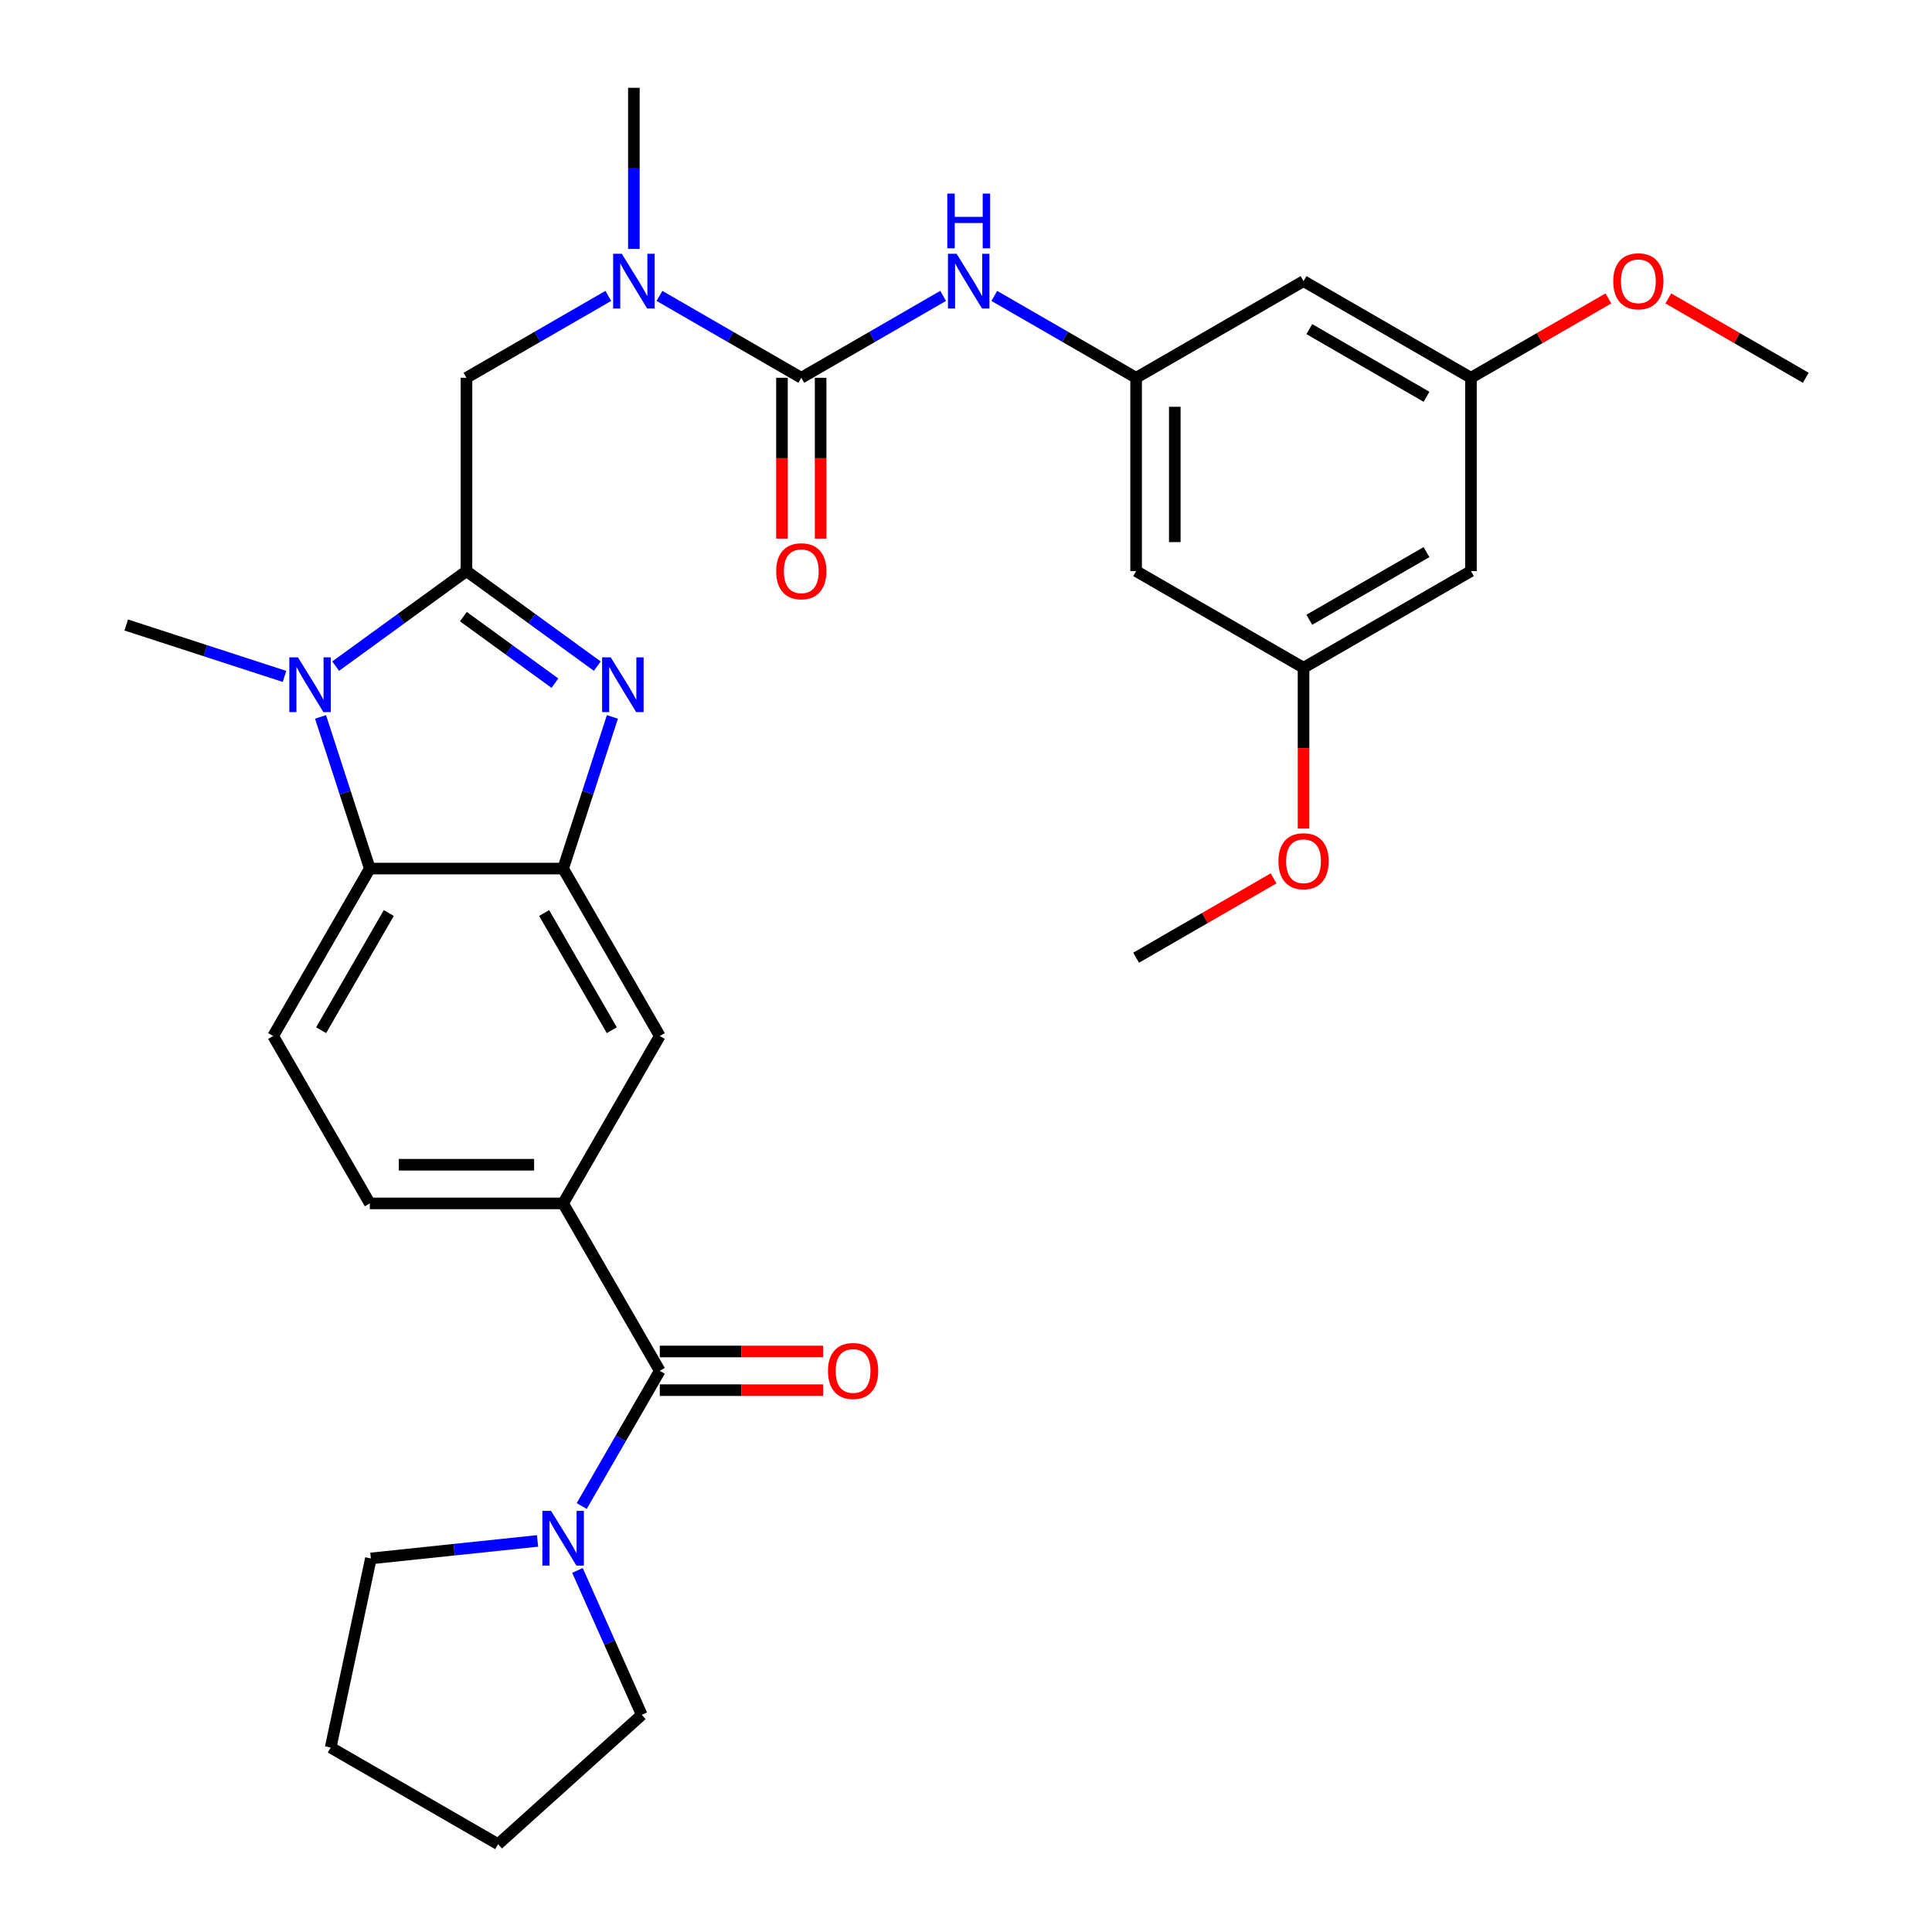 <?xml version='1.0' encoding='iso-8859-1'?>
<svg version='1.1' baseProfile='full'
              xmlns='http://www.w3.org/2000/svg'
                      xmlns:rdkit='http://www.rdkit.org/xml'
                      xmlns:xlink='http://www.w3.org/1999/xlink'
                  xml:space='preserve'
width='1000px' height='1000px' viewBox='0 0 1000 1000'>
<!-- END OF HEADER -->
<rect style='opacity:1.0;fill:#FFFFFF;stroke:none' width='1000' height='1000' x='0' y='0'> </rect>
<path class='bond-0' d='M 241.443,295.6 L 275.297,320.196' style='fill:none;fill-rule:evenodd;stroke:#000000;stroke-width:6px;stroke-linecap:butt;stroke-linejoin:miter;stroke-opacity:1' />
<path class='bond-0' d='M 275.297,320.196 L 309.15,344.792' style='fill:none;fill-rule:evenodd;stroke:#0000FF;stroke-width:6px;stroke-linecap:butt;stroke-linejoin:miter;stroke-opacity:1' />
<path class='bond-0' d='M 239.837,319.169 L 263.534,336.386' style='fill:none;fill-rule:evenodd;stroke:#000000;stroke-width:6px;stroke-linecap:butt;stroke-linejoin:miter;stroke-opacity:1' />
<path class='bond-0' d='M 263.534,336.386 L 287.232,353.603' style='fill:none;fill-rule:evenodd;stroke:#0000FF;stroke-width:6px;stroke-linecap:butt;stroke-linejoin:miter;stroke-opacity:1' />
<path class='bond-1' d='M 241.443,295.6 L 207.589,320.196' style='fill:none;fill-rule:evenodd;stroke:#000000;stroke-width:6px;stroke-linecap:butt;stroke-linejoin:miter;stroke-opacity:1' />
<path class='bond-1' d='M 207.589,320.196 L 173.736,344.792' style='fill:none;fill-rule:evenodd;stroke:#0000FF;stroke-width:6px;stroke-linecap:butt;stroke-linejoin:miter;stroke-opacity:1' />
<path class='bond-10' d='M 241.443,295.6 L 241.443,195.542' style='fill:none;fill-rule:evenodd;stroke:#000000;stroke-width:6px;stroke-linecap:butt;stroke-linejoin:miter;stroke-opacity:1' />
<path class='bond-2' d='M 316.978,371.074 L 304.225,410.324' style='fill:none;fill-rule:evenodd;stroke:#0000FF;stroke-width:6px;stroke-linecap:butt;stroke-linejoin:miter;stroke-opacity:1' />
<path class='bond-2' d='M 304.225,410.324 L 291.472,449.574' style='fill:none;fill-rule:evenodd;stroke:#000000;stroke-width:6px;stroke-linecap:butt;stroke-linejoin:miter;stroke-opacity:1' />
<path class='bond-4' d='M 165.908,371.074 L 178.661,410.324' style='fill:none;fill-rule:evenodd;stroke:#0000FF;stroke-width:6px;stroke-linecap:butt;stroke-linejoin:miter;stroke-opacity:1' />
<path class='bond-4' d='M 178.661,410.324 L 191.414,449.574' style='fill:none;fill-rule:evenodd;stroke:#000000;stroke-width:6px;stroke-linecap:butt;stroke-linejoin:miter;stroke-opacity:1' />
<path class='bond-22' d='M 147.253,350.11 L 106.293,336.802' style='fill:none;fill-rule:evenodd;stroke:#0000FF;stroke-width:6px;stroke-linecap:butt;stroke-linejoin:miter;stroke-opacity:1' />
<path class='bond-22' d='M 106.293,336.802 L 65.333,323.493' style='fill:none;fill-rule:evenodd;stroke:#000000;stroke-width:6px;stroke-linecap:butt;stroke-linejoin:miter;stroke-opacity:1' />
<path class='bond-11' d='M 291.472,449.574 L 341.501,536.227' style='fill:none;fill-rule:evenodd;stroke:#000000;stroke-width:6px;stroke-linecap:butt;stroke-linejoin:miter;stroke-opacity:1' />
<path class='bond-11' d='M 281.646,472.578 L 316.666,533.235' style='fill:none;fill-rule:evenodd;stroke:#000000;stroke-width:6px;stroke-linecap:butt;stroke-linejoin:miter;stroke-opacity:1' />
<path class='bond-32' d='M 291.472,449.574 L 191.414,449.574' style='fill:none;fill-rule:evenodd;stroke:#000000;stroke-width:6px;stroke-linecap:butt;stroke-linejoin:miter;stroke-opacity:1' />
<path class='bond-3' d='M 414.749,195.542 L 378.043,174.35' style='fill:none;fill-rule:evenodd;stroke:#000000;stroke-width:6px;stroke-linecap:butt;stroke-linejoin:miter;stroke-opacity:1' />
<path class='bond-3' d='M 378.043,174.35 L 341.337,153.158' style='fill:none;fill-rule:evenodd;stroke:#0000FF;stroke-width:6px;stroke-linecap:butt;stroke-linejoin:miter;stroke-opacity:1' />
<path class='bond-8' d='M 414.749,195.542 L 451.455,174.35' style='fill:none;fill-rule:evenodd;stroke:#000000;stroke-width:6px;stroke-linecap:butt;stroke-linejoin:miter;stroke-opacity:1' />
<path class='bond-8' d='M 451.455,174.35 L 488.16,153.158' style='fill:none;fill-rule:evenodd;stroke:#0000FF;stroke-width:6px;stroke-linecap:butt;stroke-linejoin:miter;stroke-opacity:1' />
<path class='bond-14' d='M 404.743,195.542 L 404.743,237.16' style='fill:none;fill-rule:evenodd;stroke:#000000;stroke-width:6px;stroke-linecap:butt;stroke-linejoin:miter;stroke-opacity:1' />
<path class='bond-14' d='M 404.743,237.16 L 404.743,278.779' style='fill:none;fill-rule:evenodd;stroke:#FF0000;stroke-width:6px;stroke-linecap:butt;stroke-linejoin:miter;stroke-opacity:1' />
<path class='bond-14' d='M 424.755,195.542 L 424.755,237.16' style='fill:none;fill-rule:evenodd;stroke:#000000;stroke-width:6px;stroke-linecap:butt;stroke-linejoin:miter;stroke-opacity:1' />
<path class='bond-14' d='M 424.755,237.16 L 424.755,278.779' style='fill:none;fill-rule:evenodd;stroke:#FF0000;stroke-width:6px;stroke-linecap:butt;stroke-linejoin:miter;stroke-opacity:1' />
<path class='bond-13' d='M 191.414,449.574 L 141.385,536.227' style='fill:none;fill-rule:evenodd;stroke:#000000;stroke-width:6px;stroke-linecap:butt;stroke-linejoin:miter;stroke-opacity:1' />
<path class='bond-13' d='M 201.24,472.578 L 166.22,533.235' style='fill:none;fill-rule:evenodd;stroke:#000000;stroke-width:6px;stroke-linecap:butt;stroke-linejoin:miter;stroke-opacity:1' />
<path class='bond-5' d='M 341.501,709.533 L 291.472,622.88' style='fill:none;fill-rule:evenodd;stroke:#000000;stroke-width:6px;stroke-linecap:butt;stroke-linejoin:miter;stroke-opacity:1' />
<path class='bond-7' d='M 341.501,709.533 L 321.296,744.528' style='fill:none;fill-rule:evenodd;stroke:#000000;stroke-width:6px;stroke-linecap:butt;stroke-linejoin:miter;stroke-opacity:1' />
<path class='bond-7' d='M 321.296,744.528 L 301.092,779.524' style='fill:none;fill-rule:evenodd;stroke:#0000FF;stroke-width:6px;stroke-linecap:butt;stroke-linejoin:miter;stroke-opacity:1' />
<path class='bond-18' d='M 341.501,719.539 L 383.78,719.539' style='fill:none;fill-rule:evenodd;stroke:#000000;stroke-width:6px;stroke-linecap:butt;stroke-linejoin:miter;stroke-opacity:1' />
<path class='bond-18' d='M 383.78,719.539 L 426.058,719.539' style='fill:none;fill-rule:evenodd;stroke:#FF0000;stroke-width:6px;stroke-linecap:butt;stroke-linejoin:miter;stroke-opacity:1' />
<path class='bond-18' d='M 341.501,699.527 L 383.78,699.527' style='fill:none;fill-rule:evenodd;stroke:#000000;stroke-width:6px;stroke-linecap:butt;stroke-linejoin:miter;stroke-opacity:1' />
<path class='bond-18' d='M 383.78,699.527 L 426.058,699.527' style='fill:none;fill-rule:evenodd;stroke:#FF0000;stroke-width:6px;stroke-linecap:butt;stroke-linejoin:miter;stroke-opacity:1' />
<path class='bond-6' d='M 291.472,622.88 L 341.501,536.227' style='fill:none;fill-rule:evenodd;stroke:#000000;stroke-width:6px;stroke-linecap:butt;stroke-linejoin:miter;stroke-opacity:1' />
<path class='bond-33' d='M 291.472,622.88 L 191.414,622.88' style='fill:none;fill-rule:evenodd;stroke:#000000;stroke-width:6px;stroke-linecap:butt;stroke-linejoin:miter;stroke-opacity:1' />
<path class='bond-33' d='M 276.463,602.868 L 206.423,602.868' style='fill:none;fill-rule:evenodd;stroke:#000000;stroke-width:6px;stroke-linecap:butt;stroke-linejoin:miter;stroke-opacity:1' />
<path class='bond-25' d='M 298.89,812.847 L 315.53,850.22' style='fill:none;fill-rule:evenodd;stroke:#0000FF;stroke-width:6px;stroke-linecap:butt;stroke-linejoin:miter;stroke-opacity:1' />
<path class='bond-25' d='M 315.53,850.22 L 332.17,887.593' style='fill:none;fill-rule:evenodd;stroke:#000000;stroke-width:6px;stroke-linecap:butt;stroke-linejoin:miter;stroke-opacity:1' />
<path class='bond-26' d='M 278.231,797.577 L 235.096,802.111' style='fill:none;fill-rule:evenodd;stroke:#0000FF;stroke-width:6px;stroke-linecap:butt;stroke-linejoin:miter;stroke-opacity:1' />
<path class='bond-26' d='M 235.096,802.111 L 191.962,806.645' style='fill:none;fill-rule:evenodd;stroke:#000000;stroke-width:6px;stroke-linecap:butt;stroke-linejoin:miter;stroke-opacity:1' />
<path class='bond-12' d='M 514.643,153.158 L 551.349,174.35' style='fill:none;fill-rule:evenodd;stroke:#0000FF;stroke-width:6px;stroke-linecap:butt;stroke-linejoin:miter;stroke-opacity:1' />
<path class='bond-12' d='M 551.349,174.35 L 588.055,195.542' style='fill:none;fill-rule:evenodd;stroke:#000000;stroke-width:6px;stroke-linecap:butt;stroke-linejoin:miter;stroke-opacity:1' />
<path class='bond-9' d='M 314.855,153.158 L 278.149,174.35' style='fill:none;fill-rule:evenodd;stroke:#0000FF;stroke-width:6px;stroke-linecap:butt;stroke-linejoin:miter;stroke-opacity:1' />
<path class='bond-9' d='M 278.149,174.35 L 241.443,195.542' style='fill:none;fill-rule:evenodd;stroke:#000000;stroke-width:6px;stroke-linecap:butt;stroke-linejoin:miter;stroke-opacity:1' />
<path class='bond-27' d='M 328.096,128.851 L 328.096,87.153' style='fill:none;fill-rule:evenodd;stroke:#0000FF;stroke-width:6px;stroke-linecap:butt;stroke-linejoin:miter;stroke-opacity:1' />
<path class='bond-27' d='M 328.096,87.153 L 328.096,45.455' style='fill:none;fill-rule:evenodd;stroke:#000000;stroke-width:6px;stroke-linecap:butt;stroke-linejoin:miter;stroke-opacity:1' />
<path class='bond-15' d='M 588.055,195.542 L 588.055,295.6' style='fill:none;fill-rule:evenodd;stroke:#000000;stroke-width:6px;stroke-linecap:butt;stroke-linejoin:miter;stroke-opacity:1' />
<path class='bond-15' d='M 608.067,210.551 L 608.067,280.591' style='fill:none;fill-rule:evenodd;stroke:#000000;stroke-width:6px;stroke-linecap:butt;stroke-linejoin:miter;stroke-opacity:1' />
<path class='bond-16' d='M 588.055,195.542 L 674.708,145.513' style='fill:none;fill-rule:evenodd;stroke:#000000;stroke-width:6px;stroke-linecap:butt;stroke-linejoin:miter;stroke-opacity:1' />
<path class='bond-17' d='M 141.385,536.227 L 191.414,622.88' style='fill:none;fill-rule:evenodd;stroke:#000000;stroke-width:6px;stroke-linecap:butt;stroke-linejoin:miter;stroke-opacity:1' />
<path class='bond-19' d='M 588.055,295.6 L 674.708,345.629' style='fill:none;fill-rule:evenodd;stroke:#000000;stroke-width:6px;stroke-linecap:butt;stroke-linejoin:miter;stroke-opacity:1' />
<path class='bond-20' d='M 674.708,145.513 L 761.361,195.542' style='fill:none;fill-rule:evenodd;stroke:#000000;stroke-width:6px;stroke-linecap:butt;stroke-linejoin:miter;stroke-opacity:1' />
<path class='bond-20' d='M 677.7,170.348 L 738.357,205.368' style='fill:none;fill-rule:evenodd;stroke:#000000;stroke-width:6px;stroke-linecap:butt;stroke-linejoin:miter;stroke-opacity:1' />
<path class='bond-23' d='M 674.708,345.629 L 674.708,387.248' style='fill:none;fill-rule:evenodd;stroke:#000000;stroke-width:6px;stroke-linecap:butt;stroke-linejoin:miter;stroke-opacity:1' />
<path class='bond-23' d='M 674.708,387.248 L 674.708,428.866' style='fill:none;fill-rule:evenodd;stroke:#FF0000;stroke-width:6px;stroke-linecap:butt;stroke-linejoin:miter;stroke-opacity:1' />
<path class='bond-34' d='M 674.708,345.629 L 761.361,295.6' style='fill:none;fill-rule:evenodd;stroke:#000000;stroke-width:6px;stroke-linecap:butt;stroke-linejoin:miter;stroke-opacity:1' />
<path class='bond-34' d='M 677.7,320.794 L 738.357,285.774' style='fill:none;fill-rule:evenodd;stroke:#000000;stroke-width:6px;stroke-linecap:butt;stroke-linejoin:miter;stroke-opacity:1' />
<path class='bond-21' d='M 761.361,195.542 L 761.361,295.6' style='fill:none;fill-rule:evenodd;stroke:#000000;stroke-width:6px;stroke-linecap:butt;stroke-linejoin:miter;stroke-opacity:1' />
<path class='bond-24' d='M 761.361,195.542 L 796.937,175.002' style='fill:none;fill-rule:evenodd;stroke:#000000;stroke-width:6px;stroke-linecap:butt;stroke-linejoin:miter;stroke-opacity:1' />
<path class='bond-24' d='M 796.937,175.002 L 832.512,154.463' style='fill:none;fill-rule:evenodd;stroke:#FF0000;stroke-width:6px;stroke-linecap:butt;stroke-linejoin:miter;stroke-opacity:1' />
<path class='bond-28' d='M 659.206,454.637 L 623.631,475.177' style='fill:none;fill-rule:evenodd;stroke:#FF0000;stroke-width:6px;stroke-linecap:butt;stroke-linejoin:miter;stroke-opacity:1' />
<path class='bond-28' d='M 623.631,475.177 L 588.055,495.717' style='fill:none;fill-rule:evenodd;stroke:#000000;stroke-width:6px;stroke-linecap:butt;stroke-linejoin:miter;stroke-opacity:1' />
<path class='bond-29' d='M 863.515,154.463 L 899.091,175.002' style='fill:none;fill-rule:evenodd;stroke:#FF0000;stroke-width:6px;stroke-linecap:butt;stroke-linejoin:miter;stroke-opacity:1' />
<path class='bond-29' d='M 899.091,175.002 L 934.667,195.542' style='fill:none;fill-rule:evenodd;stroke:#000000;stroke-width:6px;stroke-linecap:butt;stroke-linejoin:miter;stroke-opacity:1' />
<path class='bond-30' d='M 332.17,887.593 L 257.812,954.545' style='fill:none;fill-rule:evenodd;stroke:#000000;stroke-width:6px;stroke-linecap:butt;stroke-linejoin:miter;stroke-opacity:1' />
<path class='bond-31' d='M 191.962,806.645 L 171.159,904.516' style='fill:none;fill-rule:evenodd;stroke:#000000;stroke-width:6px;stroke-linecap:butt;stroke-linejoin:miter;stroke-opacity:1' />
<path class='bond-35' d='M 257.812,954.545 L 171.159,904.516' style='fill:none;fill-rule:evenodd;stroke:#000000;stroke-width:6px;stroke-linecap:butt;stroke-linejoin:miter;stroke-opacity:1' />
<path  class='atom-1' d='M 316.132 340.253
L 325.412 355.253
Q 326.332 356.733, 327.812 359.413
Q 329.292 362.093, 329.372 362.253
L 329.372 340.253
L 333.132 340.253
L 333.132 368.573
L 329.252 368.573
L 319.292 352.173
Q 318.132 350.253, 316.892 348.053
Q 315.692 345.853, 315.332 345.173
L 315.332 368.573
L 311.652 368.573
L 311.652 340.253
L 316.132 340.253
' fill='#0000FF'/>
<path  class='atom-2' d='M 154.234 340.253
L 163.514 355.253
Q 164.434 356.733, 165.914 359.413
Q 167.394 362.093, 167.474 362.253
L 167.474 340.253
L 171.234 340.253
L 171.234 368.573
L 167.354 368.573
L 157.394 352.173
Q 156.234 350.253, 154.994 348.053
Q 153.794 345.853, 153.434 345.173
L 153.434 368.573
L 149.754 368.573
L 149.754 340.253
L 154.234 340.253
' fill='#0000FF'/>
<path  class='atom-8' d='M 285.212 782.026
L 294.492 797.026
Q 295.412 798.506, 296.892 801.186
Q 298.372 803.866, 298.452 804.026
L 298.452 782.026
L 302.212 782.026
L 302.212 810.346
L 298.332 810.346
L 288.372 793.946
Q 287.212 792.026, 285.972 789.826
Q 284.772 787.626, 284.412 786.946
L 284.412 810.346
L 280.732 810.346
L 280.732 782.026
L 285.212 782.026
' fill='#0000FF'/>
<path  class='atom-9' d='M 495.142 131.353
L 504.422 146.353
Q 505.342 147.833, 506.822 150.513
Q 508.302 153.193, 508.382 153.353
L 508.382 131.353
L 512.142 131.353
L 512.142 159.673
L 508.262 159.673
L 498.302 143.273
Q 497.142 141.353, 495.902 139.153
Q 494.702 136.953, 494.342 136.273
L 494.342 159.673
L 490.662 159.673
L 490.662 131.353
L 495.142 131.353
' fill='#0000FF'/>
<path  class='atom-9' d='M 490.322 100.201
L 494.162 100.201
L 494.162 112.241
L 508.642 112.241
L 508.642 100.201
L 512.482 100.201
L 512.482 128.521
L 508.642 128.521
L 508.642 115.441
L 494.162 115.441
L 494.162 128.521
L 490.322 128.521
L 490.322 100.201
' fill='#0000FF'/>
<path  class='atom-10' d='M 321.836 131.353
L 331.116 146.353
Q 332.036 147.833, 333.516 150.513
Q 334.996 153.193, 335.076 153.353
L 335.076 131.353
L 338.836 131.353
L 338.836 159.673
L 334.956 159.673
L 324.996 143.273
Q 323.836 141.353, 322.596 139.153
Q 321.396 136.953, 321.036 136.273
L 321.036 159.673
L 317.356 159.673
L 317.356 131.353
L 321.836 131.353
' fill='#0000FF'/>
<path  class='atom-15' d='M 401.749 295.68
Q 401.749 288.88, 405.109 285.08
Q 408.469 281.28, 414.749 281.28
Q 421.029 281.28, 424.389 285.08
Q 427.749 288.88, 427.749 295.68
Q 427.749 302.56, 424.349 306.48
Q 420.949 310.36, 414.749 310.36
Q 408.509 310.36, 405.109 306.48
Q 401.749 302.6, 401.749 295.68
M 414.749 307.16
Q 419.069 307.16, 421.389 304.28
Q 423.749 301.36, 423.749 295.68
Q 423.749 290.12, 421.389 287.32
Q 419.069 284.48, 414.749 284.48
Q 410.429 284.48, 408.069 287.28
Q 405.749 290.08, 405.749 295.68
Q 405.749 301.4, 408.069 304.28
Q 410.429 307.16, 414.749 307.16
' fill='#FF0000'/>
<path  class='atom-19' d='M 428.56 709.613
Q 428.56 702.813, 431.92 699.013
Q 435.28 695.213, 441.56 695.213
Q 447.84 695.213, 451.2 699.013
Q 454.56 702.813, 454.56 709.613
Q 454.56 716.493, 451.16 720.413
Q 447.76 724.293, 441.56 724.293
Q 435.32 724.293, 431.92 720.413
Q 428.56 716.533, 428.56 709.613
M 441.56 721.093
Q 445.88 721.093, 448.2 718.213
Q 450.56 715.293, 450.56 709.613
Q 450.56 704.053, 448.2 701.253
Q 445.88 698.413, 441.56 698.413
Q 437.24 698.413, 434.88 701.213
Q 432.56 704.013, 432.56 709.613
Q 432.56 715.333, 434.88 718.213
Q 437.24 721.093, 441.56 721.093
' fill='#FF0000'/>
<path  class='atom-24' d='M 661.708 445.767
Q 661.708 438.967, 665.068 435.167
Q 668.428 431.367, 674.708 431.367
Q 680.988 431.367, 684.348 435.167
Q 687.708 438.967, 687.708 445.767
Q 687.708 452.647, 684.308 456.567
Q 680.908 460.447, 674.708 460.447
Q 668.468 460.447, 665.068 456.567
Q 661.708 452.687, 661.708 445.767
M 674.708 457.247
Q 679.028 457.247, 681.348 454.367
Q 683.708 451.447, 683.708 445.767
Q 683.708 440.207, 681.348 437.407
Q 679.028 434.567, 674.708 434.567
Q 670.388 434.567, 668.028 437.367
Q 665.708 440.167, 665.708 445.767
Q 665.708 451.487, 668.028 454.367
Q 670.388 457.247, 674.708 457.247
' fill='#FF0000'/>
<path  class='atom-25' d='M 835.014 145.593
Q 835.014 138.793, 838.374 134.993
Q 841.734 131.193, 848.014 131.193
Q 854.294 131.193, 857.654 134.993
Q 861.014 138.793, 861.014 145.593
Q 861.014 152.473, 857.614 156.393
Q 854.214 160.273, 848.014 160.273
Q 841.774 160.273, 838.374 156.393
Q 835.014 152.513, 835.014 145.593
M 848.014 157.073
Q 852.334 157.073, 854.654 154.193
Q 857.014 151.273, 857.014 145.593
Q 857.014 140.033, 854.654 137.233
Q 852.334 134.393, 848.014 134.393
Q 843.694 134.393, 841.334 137.193
Q 839.014 139.993, 839.014 145.593
Q 839.014 151.313, 841.334 154.193
Q 843.694 157.073, 848.014 157.073
' fill='#FF0000'/>
</svg>
